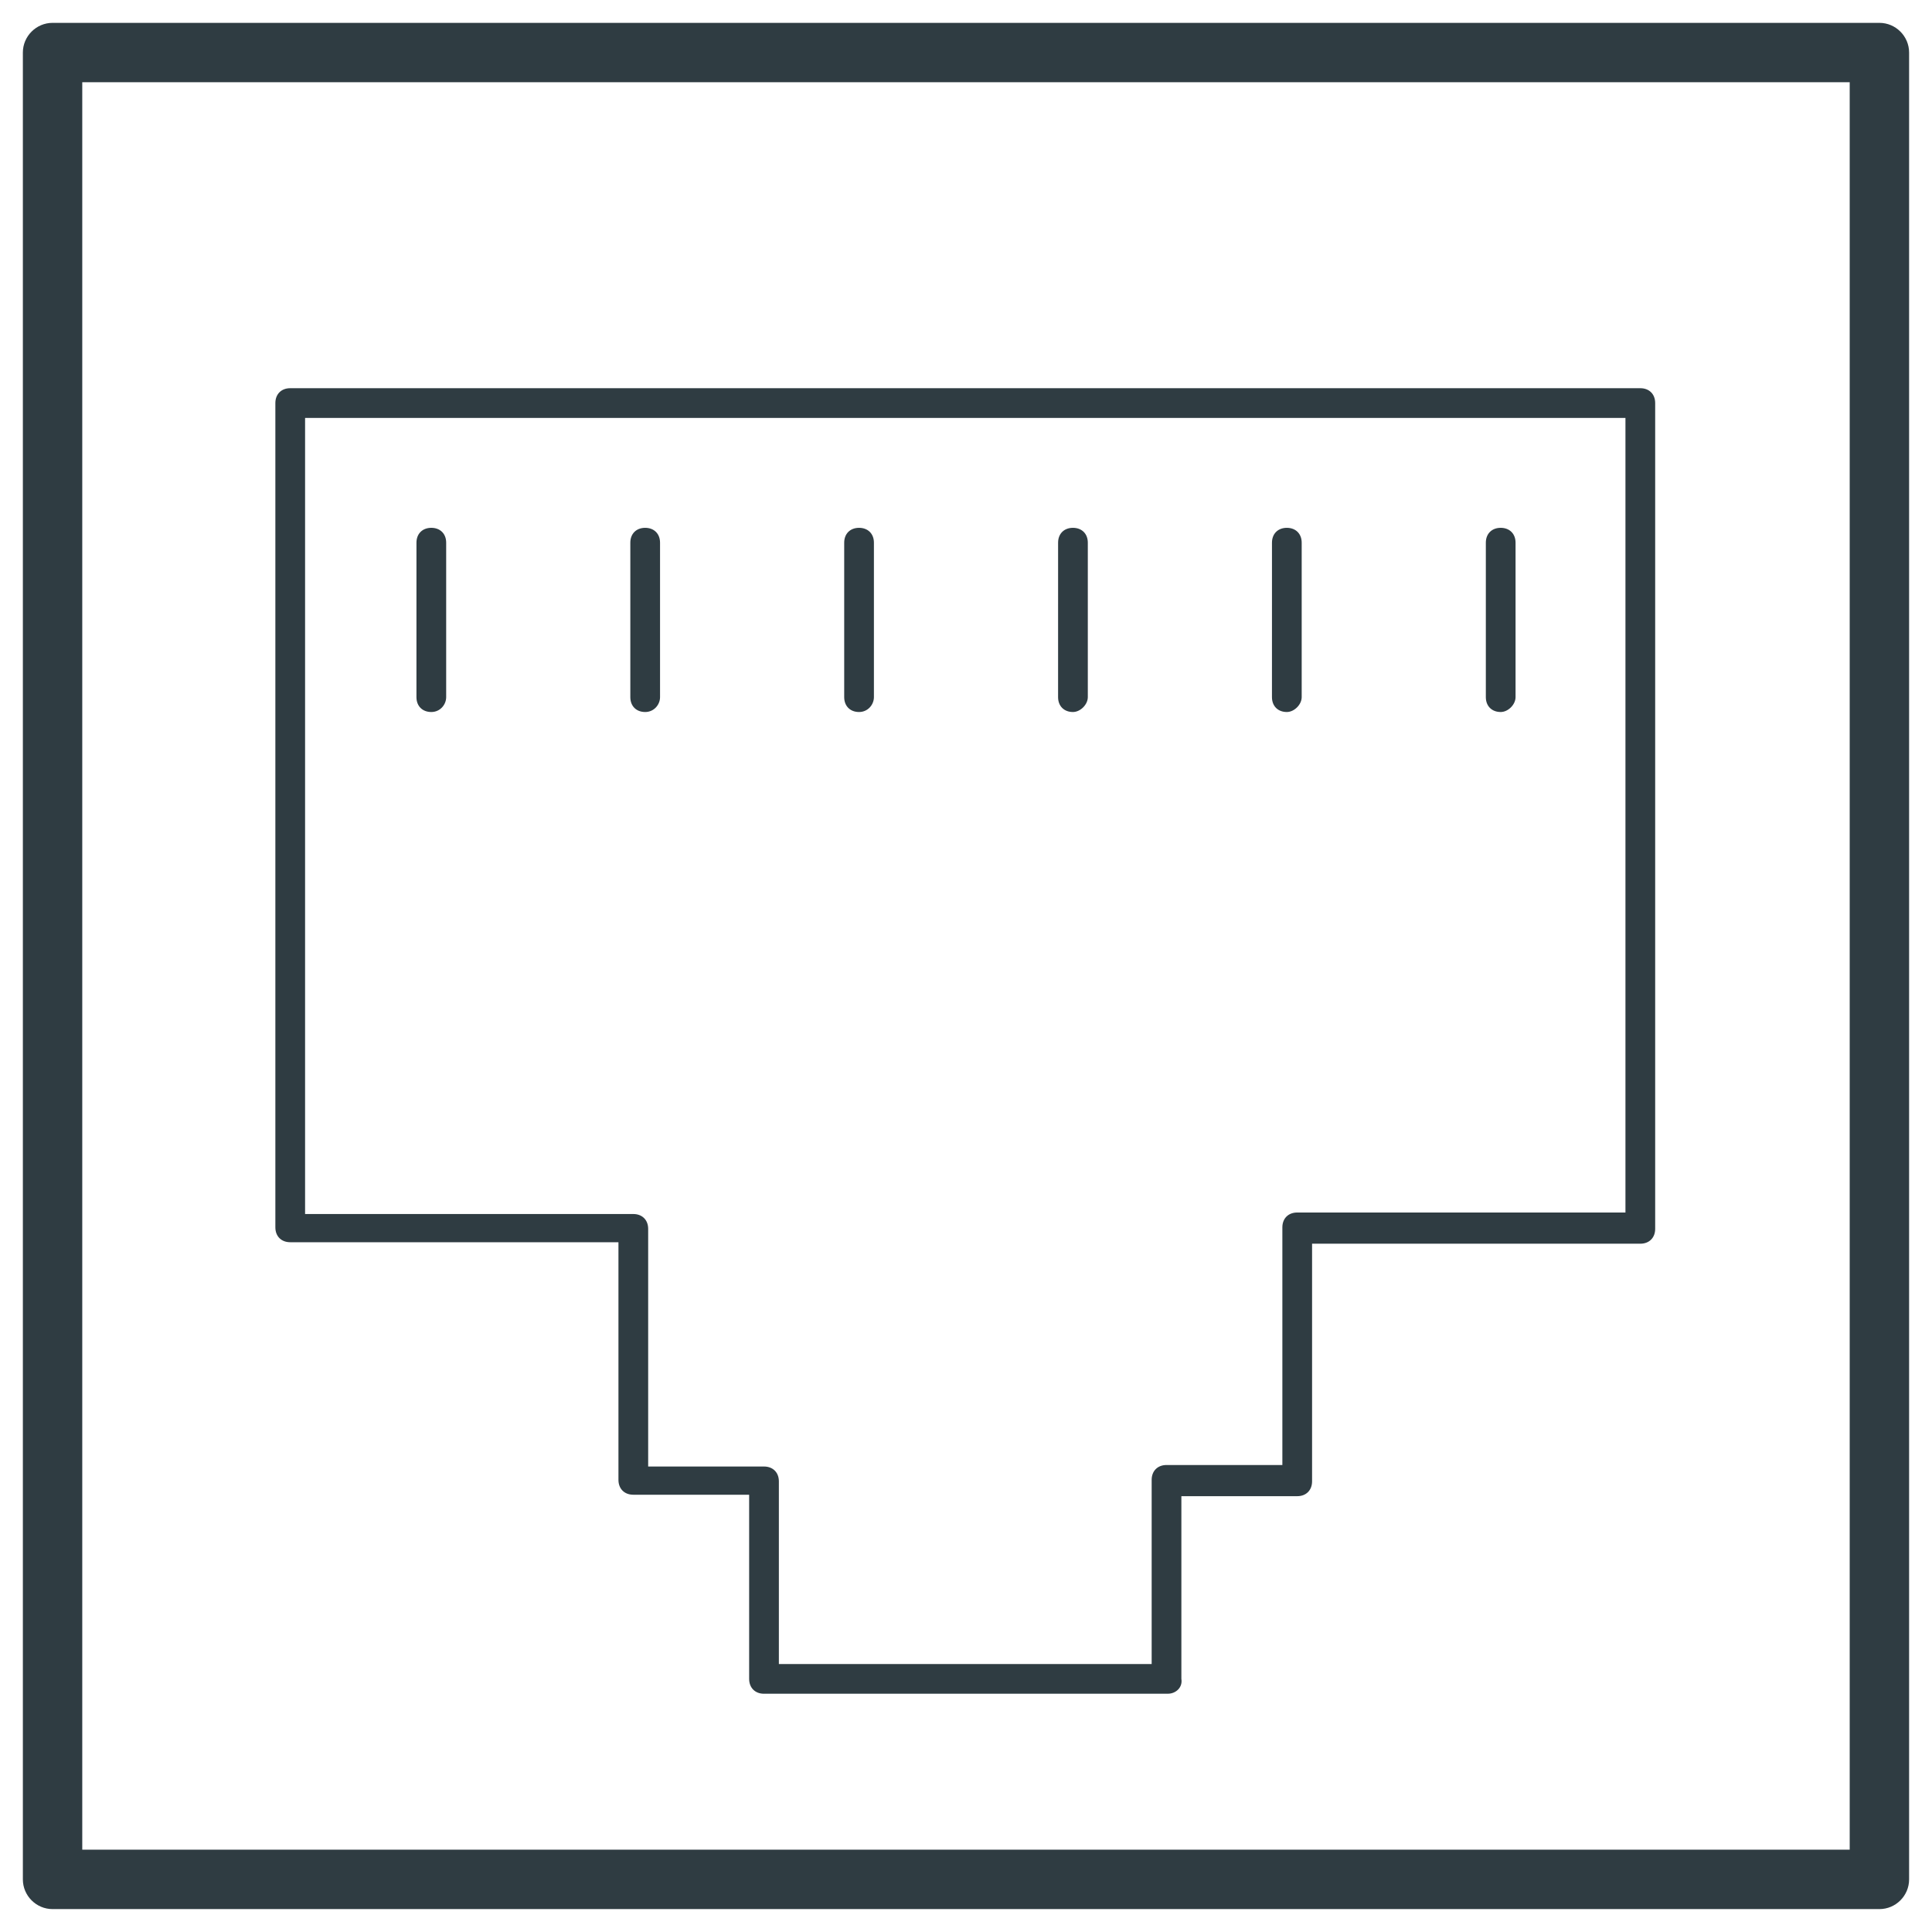 <?xml version="1.0" encoding="UTF-8"?>
<!-- Uploaded to: ICON Repo, www.svgrepo.com, Generator: ICON Repo Mixer Tools -->
<svg width="800px" height="800px" version="1.1" viewBox="144 144 512 512" xmlns="http://www.w3.org/2000/svg">
 <g fill="#2f3c42">
  <path d="m642.06 649.93h-484.13c-4.328 0-7.871-3.543-7.871-7.871v-484.13c0-4.328 3.543-7.871 7.871-7.871h484.13c4.328 0 7.871 3.543 7.871 7.871v484.13c0 4.332-3.539 7.871-7.871 7.871zm-476.26-15.742h468.39v-468.39h-468.39z"/>
  <path d="m453.53 592.86h-107.06c-2.363 0-3.938-1.574-3.938-3.938v-48.805h-30.699c-2.363 0-3.938-1.574-3.938-3.938v-62.977h-86.984c-2.363 0-3.938-1.574-3.938-3.938v-218.45c0-2.363 1.574-3.938 3.938-3.938h357.79c2.363 0 3.938 1.574 3.938 3.938v218.84c0 2.363-1.574 3.938-3.938 3.938l-86.988-0.004v62.977c0 2.363-1.574 3.938-3.938 3.938h-30.699v48.41c0.395 2.363-1.574 3.938-3.543 3.938zm-103.12-7.871h98.793v-48.809c0-2.363 1.574-3.938 3.938-3.938h30.699v-62.977c0-2.363 1.574-3.938 3.938-3.938h86.984v-210.57h-349.91v210.97h86.984c2.363 0 3.938 1.574 3.938 3.938v62.977h30.699c2.363 0 3.938 1.574 3.938 3.938z"/>
  <path d="m258.3 332.69c-2.363 0-3.938-1.574-3.938-3.938l0.004-40.934c0-2.363 1.574-3.938 3.938-3.938 2.363 0 3.938 1.574 3.938 3.938v40.934c-0.004 1.973-1.578 3.938-3.941 3.938z"/>
  <path d="m314.98 332.69c-2.363 0-3.938-1.574-3.938-3.938v-40.934c0-2.363 1.574-3.938 3.938-3.938s3.938 1.574 3.938 3.938v40.934c0 1.973-1.574 3.938-3.938 3.938z"/>
  <path d="m371.66 332.69c-2.363 0-3.938-1.574-3.938-3.938v-40.934c0-2.363 1.574-3.938 3.938-3.938 2.363 0 3.938 1.574 3.938 3.938v40.934c-0.004 1.973-1.578 3.938-3.938 3.938z"/>
  <path d="m428.34 332.69c-2.363 0-3.938-1.574-3.938-3.938l0.004-40.934c0-2.363 1.574-3.938 3.938-3.938 2.363 0 3.938 1.574 3.938 3.938v40.934c-0.004 1.973-1.973 3.938-3.941 3.938z"/>
  <path d="m485.02 332.69c-2.363 0-3.938-1.574-3.938-3.938l0.004-40.934c0-2.363 1.574-3.938 3.938-3.938s3.938 1.574 3.938 3.938v40.934c-0.004 1.973-1.973 3.938-3.941 3.938z"/>
  <path d="m541.7 332.69c-2.363 0-3.938-1.574-3.938-3.938v-40.934c0-2.363 1.574-3.938 3.938-3.938 2.363 0 3.938 1.574 3.938 3.938v40.934c0 1.973-1.969 3.938-3.938 3.938z"/>
 </g>
</svg>